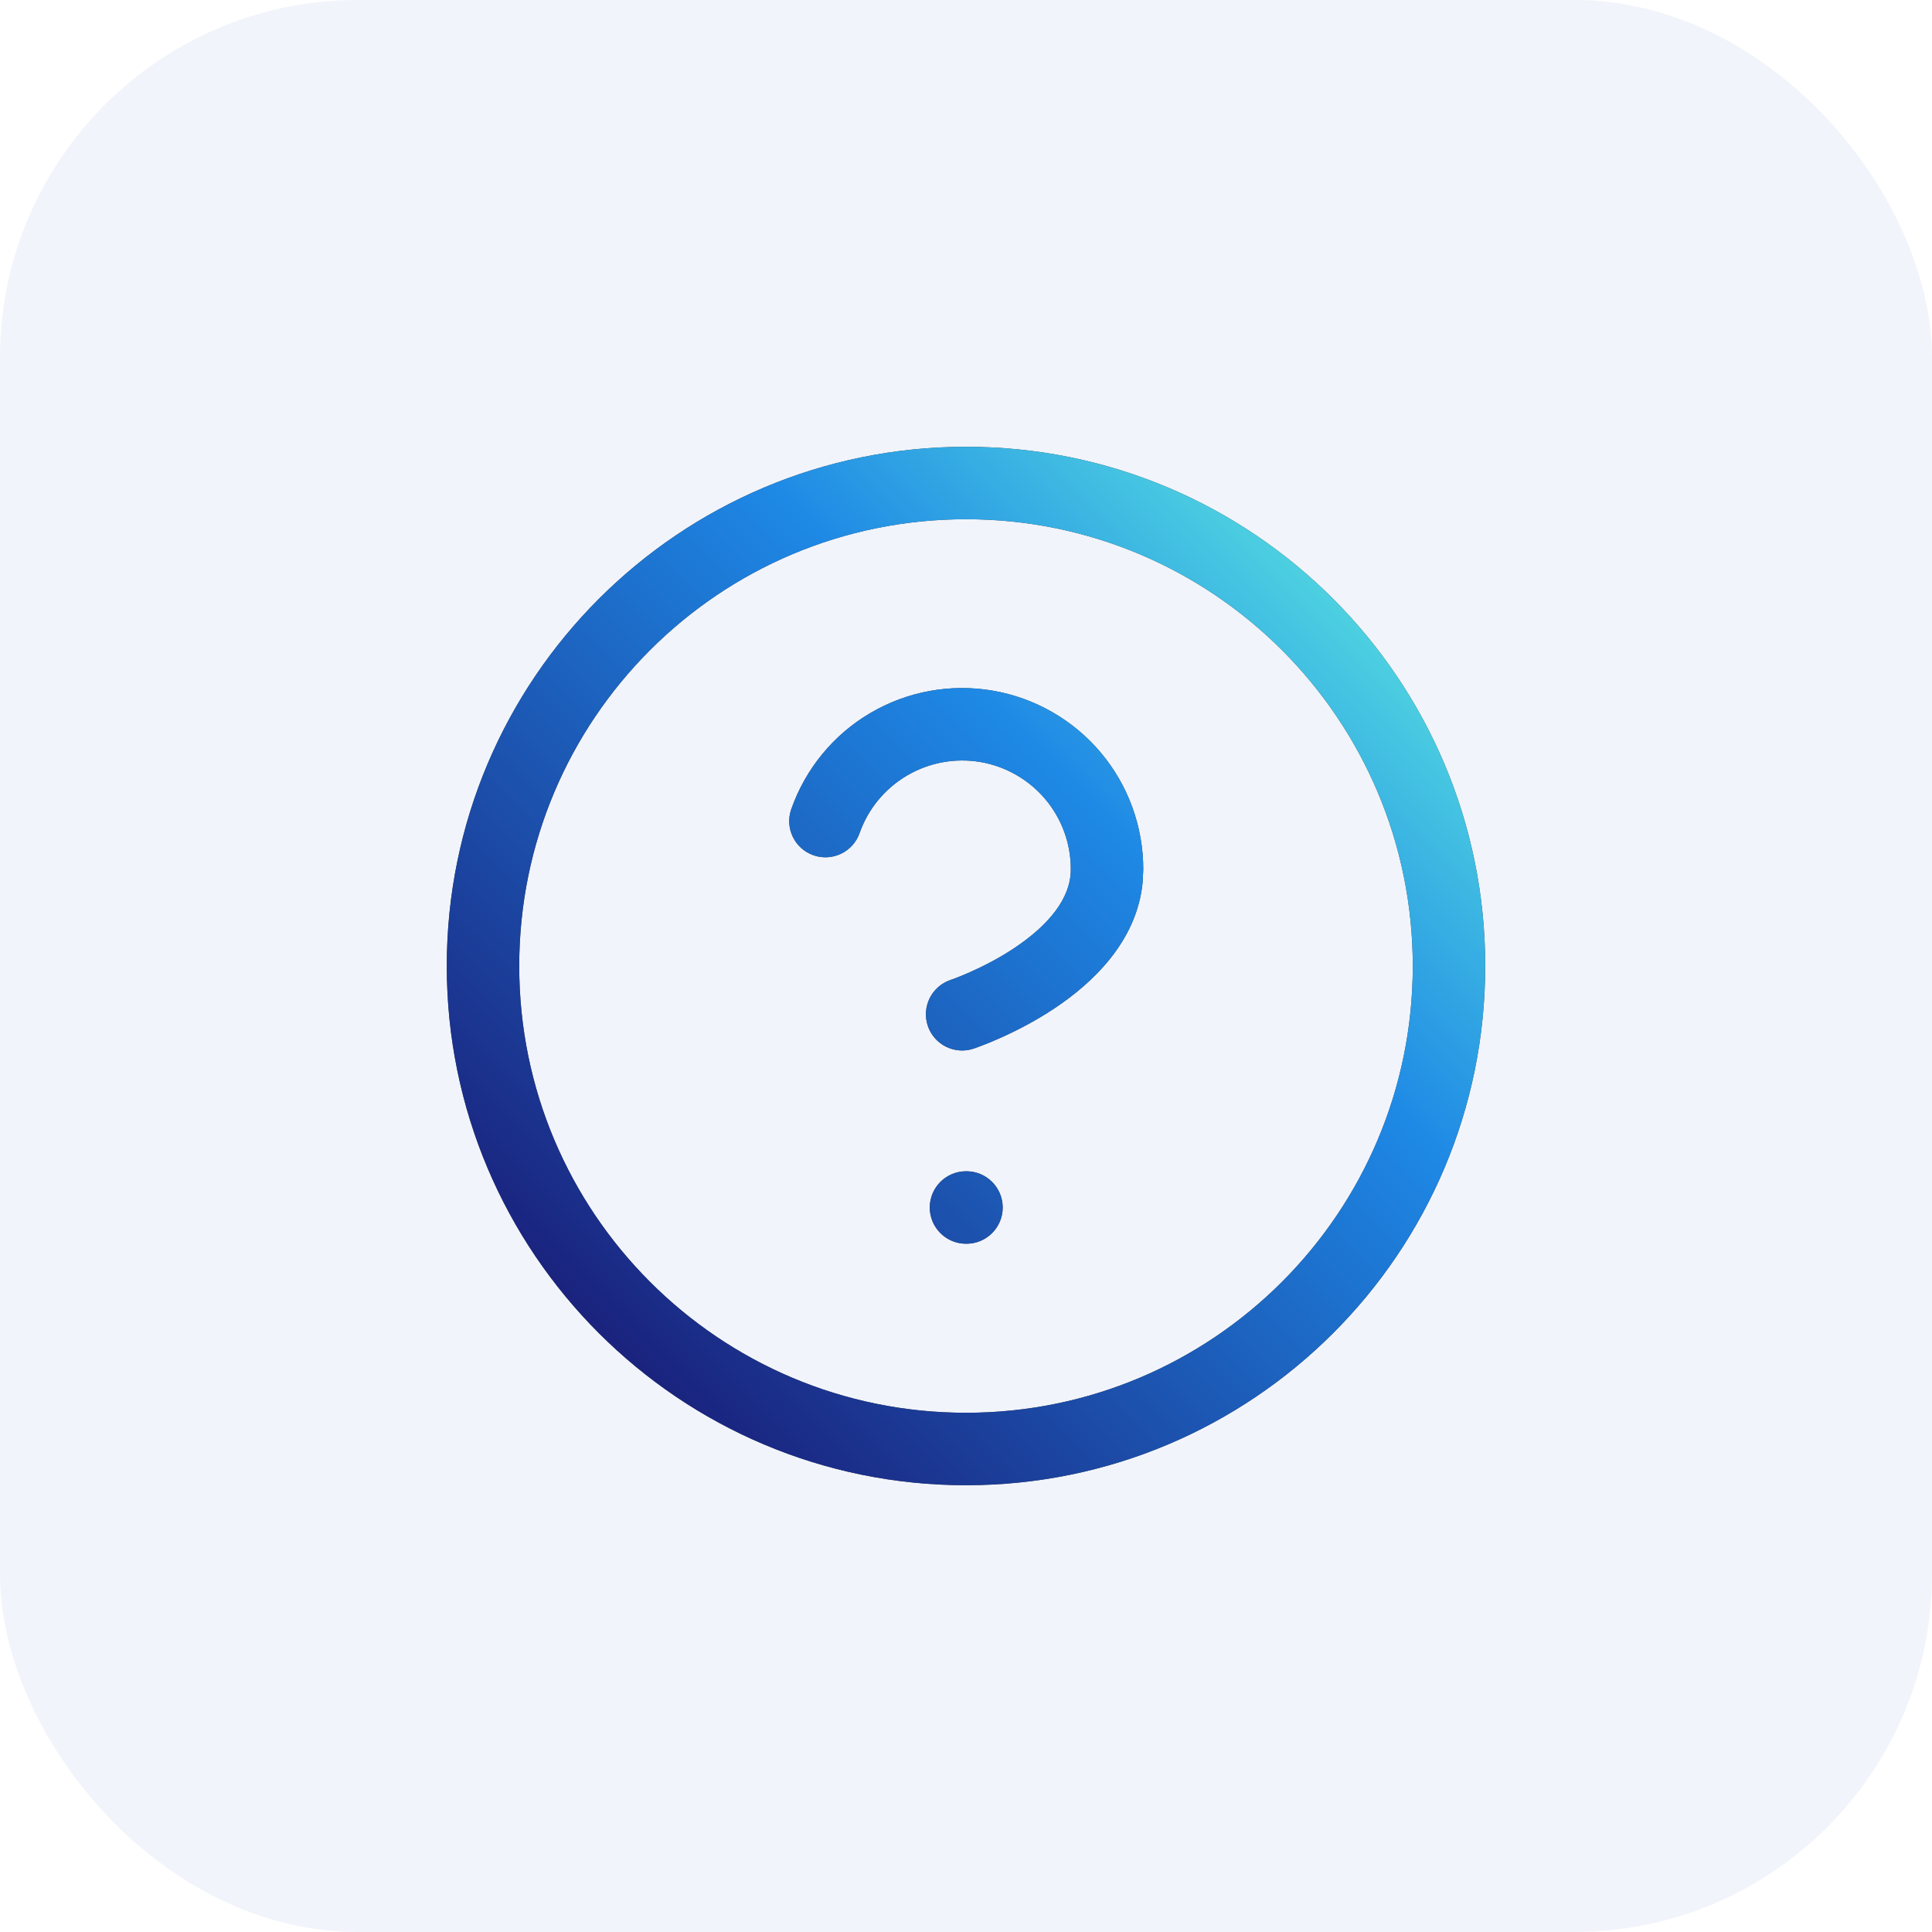 <svg width="40" height="40" viewBox="0 0 40 40" fill="none" xmlns="http://www.w3.org/2000/svg">
<rect width="40" height="40" rx="7.407" fill="#F1F4FA"/>
<path d="M20 9.25C25.937 9.25 30.75 14.063 30.75 20C30.75 25.937 25.937 30.75 20 30.75C14.063 30.75 9.25 25.937 9.25 20C9.25 14.063 14.063 9.25 20 9.25ZM20 10.75C14.891 10.75 10.75 14.891 10.75 20C10.75 25.109 14.891 29.25 20 29.25C25.109 29.25 29.25 25.109 29.25 20C29.25 14.891 25.109 10.75 20 10.75ZM20.01 24.25C20.424 24.25 20.76 24.586 20.76 25C20.76 25.414 20.424 25.75 20.01 25.75H20C19.586 25.75 19.25 25.414 19.25 25C19.25 24.586 19.586 24.25 20 24.25H20.01ZM18.02 14.762C18.783 14.313 19.681 14.149 20.554 14.299C21.426 14.449 22.219 14.903 22.789 15.58C23.359 16.257 23.671 17.115 23.67 18L23.658 18.257C23.541 19.514 22.581 20.377 21.836 20.874C21.416 21.154 21 21.361 20.693 21.497C20.539 21.566 20.408 21.618 20.315 21.653C20.269 21.671 20.232 21.685 20.205 21.694C20.192 21.699 20.181 21.703 20.173 21.706C20.169 21.707 20.165 21.708 20.162 21.709C20.161 21.709 20.16 21.71 20.159 21.71L20.158 21.711H20.157C19.764 21.842 19.339 21.629 19.208 21.236C19.078 20.844 19.29 20.419 19.683 20.288H19.682L19.702 20.281C19.719 20.275 19.747 20.265 19.782 20.252C19.853 20.225 19.958 20.183 20.084 20.127C20.339 20.013 20.675 19.846 21.004 19.626C21.708 19.156 22.17 18.602 22.17 18V17.998C22.171 17.467 21.984 16.952 21.642 16.546C21.299 16.14 20.823 15.867 20.3 15.777C19.776 15.688 19.238 15.787 18.78 16.056C18.322 16.325 17.973 16.747 17.797 17.248C17.659 17.639 17.232 17.844 16.841 17.707C16.45 17.57 16.245 17.142 16.383 16.751C16.677 15.916 17.256 15.21 18.02 14.762Z" fill="#404040"/>
<path d="M20 9.25C25.937 9.25 30.75 14.063 30.75 20C30.75 25.937 25.937 30.75 20 30.75C14.063 30.75 9.25 25.937 9.25 20C9.25 14.063 14.063 9.25 20 9.25ZM20 10.75C14.891 10.75 10.75 14.891 10.75 20C10.75 25.109 14.891 29.25 20 29.25C25.109 29.25 29.25 25.109 29.25 20C29.25 14.891 25.109 10.75 20 10.75ZM20.01 24.25C20.424 24.25 20.76 24.586 20.76 25C20.76 25.414 20.424 25.75 20.01 25.75H20C19.586 25.75 19.25 25.414 19.25 25C19.25 24.586 19.586 24.25 20 24.25H20.01ZM18.02 14.762C18.783 14.313 19.681 14.149 20.554 14.299C21.426 14.449 22.219 14.903 22.789 15.58C23.359 16.257 23.671 17.115 23.67 18L23.658 18.257C23.541 19.514 22.581 20.377 21.836 20.874C21.416 21.154 21 21.361 20.693 21.497C20.539 21.566 20.408 21.618 20.315 21.653C20.269 21.671 20.232 21.685 20.205 21.694C20.192 21.699 20.181 21.703 20.173 21.706C20.169 21.707 20.165 21.708 20.162 21.709C20.161 21.709 20.16 21.71 20.159 21.71L20.158 21.711H20.157C19.764 21.842 19.339 21.629 19.208 21.236C19.078 20.844 19.29 20.419 19.683 20.288H19.682L19.702 20.281C19.719 20.275 19.747 20.265 19.782 20.252C19.853 20.225 19.958 20.183 20.084 20.127C20.339 20.013 20.675 19.846 21.004 19.626C21.708 19.156 22.17 18.602 22.17 18V17.998C22.171 17.467 21.984 16.952 21.642 16.546C21.299 16.14 20.823 15.867 20.3 15.777C19.776 15.688 19.238 15.787 18.78 16.056C18.322 16.325 17.973 16.747 17.797 17.248C17.659 17.639 17.232 17.844 16.841 17.707C16.45 17.57 16.245 17.142 16.383 16.751C16.677 15.916 17.256 15.21 18.02 14.762Z" fill="url(#paint0_linear_916_2237)"/>
<defs>
<linearGradient id="paint0_linear_916_2237" x1="12.402" y1="27.599" x2="27.598" y2="12.403" gradientUnits="userSpaceOnUse">
<stop stop-color="#1A237E"/>
<stop offset="0.69" stop-color="#1E88E5"/>
<stop offset="1" stop-color="#4DD0E1"/>
</linearGradient>
</defs>
</svg>
